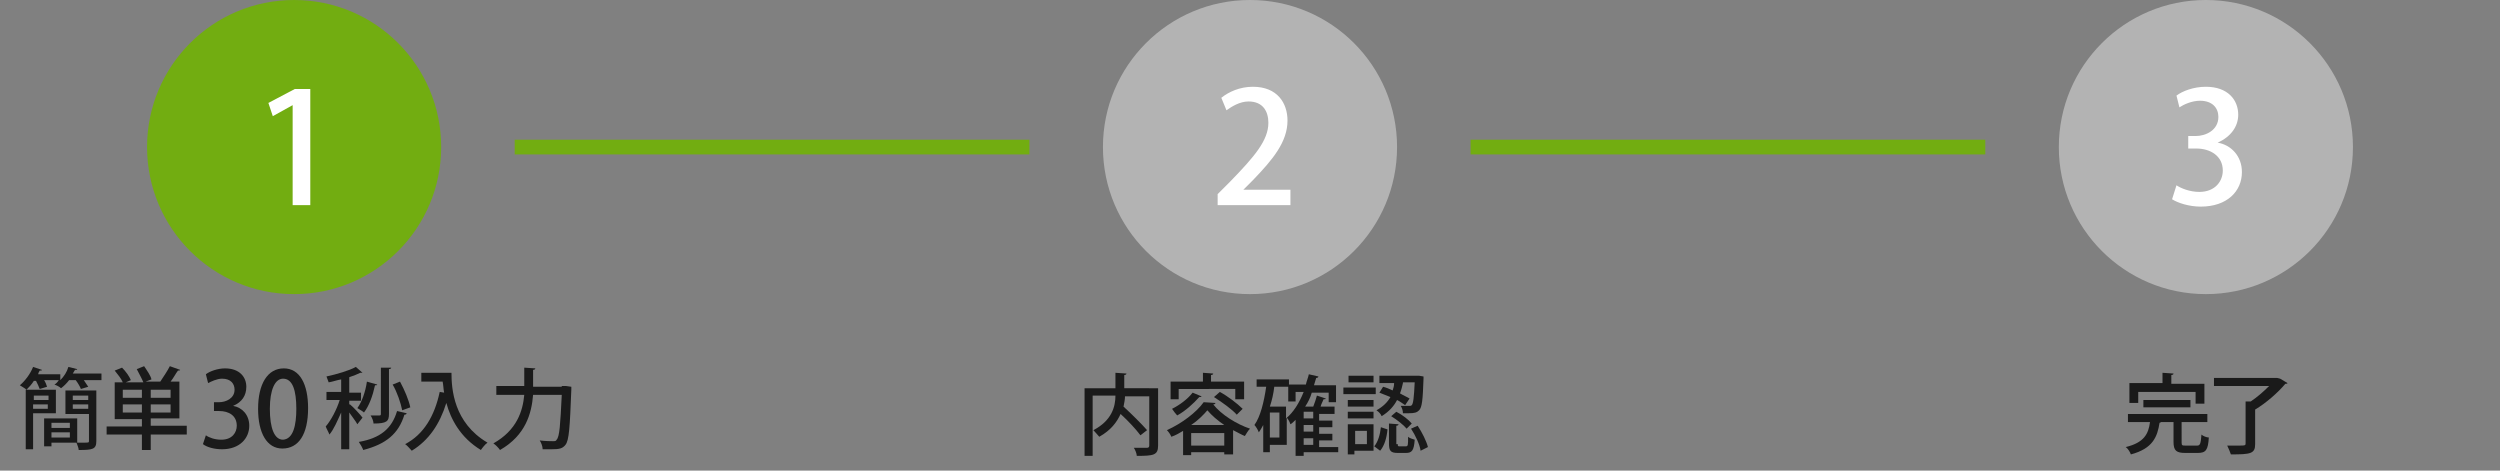 <?xml version="1.0" encoding="utf-8"?>
<!-- Generator: Adobe Illustrator 27.5.0, SVG Export Plug-In . SVG Version: 6.00 Build 0)  -->
<svg version="1.1" id="flow1" xmlns="http://www.w3.org/2000/svg" xmlns:xlink="http://www.w3.org/1999/xlink" x="0px" y="0px"
	 viewBox="0 0 340 64" style="enable-background:new 0 0 340 64;" xml:space="preserve">
<rect x="0" y="0" width="340" height="64" fill="#808080" stroke="none"/>
<style type="text/css">
	.st0{fill:#72AD11;}
	.st1{fill:#B3B3B3;}
	.st2{fill:#FFFFFF;}
	.st3{fill:#1A1A1A;}
</style>
<circle class="st0" cx="40" cy="20" r="20"/>
<circle class="st1" cx="170" cy="20" r="20"/>
<circle class="st1" cx="300" cy="20" r="20"/>
<rect x="70" y="19" class="st0" width="70" height="2"/>
<rect x="200" y="19" class="st0" width="70" height="2"/>
<g>
	<path class="st2" d="M39.8,27.9V14.3h0l-2.7,1.5L36.5,14l3.6-1.9h2.1v15.8H39.8z"/>
</g>
<g>
	<path class="st2" d="M175.2,27.9h-9.6v-1.5l1.7-1.7c3.3-3.4,5.2-5.6,5.2-8c0-1.5-0.7-2.9-2.7-2.9c-1.2,0-2.3,0.7-3,1.2l-0.7-1.7
		c1-0.8,2.5-1.5,4.3-1.5c3.3,0,4.7,2.2,4.7,4.6c0,2.9-2,5.3-4.7,8.1l-1.3,1.3v0h6.4V27.9z"/>
</g>
<g>
	<path class="st2" d="M301.6,19.4c1.8,0.3,3.3,1.8,3.3,4c0,2.6-2,4.7-5.6,4.7c-1.6,0-3.1-0.5-3.9-1l0.6-1.9c0.6,0.4,1.8,0.9,3.1,0.9
		c2.2,0,3.2-1.5,3.2-2.9c0-2-1.7-3-3.6-3h-1.1v-1.7h1c1.4,0,3.1-0.8,3.1-2.6c0-1.2-0.8-2.2-2.5-2.2c-1.1,0-2.2,0.5-2.8,0.9L296,13
		c0.8-0.6,2.3-1.2,4-1.2c3,0,4.4,1.8,4.4,3.8C304.4,17.2,303.4,18.6,301.6,19.4L301.6,19.4z"/>
</g>
<g>
	<path class="st3" d="M10.5,50.2c0,0.1-0.1,0.1-0.3,0.1c-0.1,0.2-0.2,0.3-0.3,0.5h3.9v0.9h-2.4c0.2,0.3,0.4,0.6,0.6,0.9l-1,0.3
		c-0.1-0.3-0.4-0.8-0.7-1.2H9.4c-0.3,0.4-0.7,0.8-1.1,1.1c-0.2-0.2-0.6-0.4-0.9-0.5C7.6,52.2,7.8,52,8,51.7H6
		c0.2,0.3,0.3,0.6,0.4,0.9l-1,0.3c-0.1-0.3-0.3-0.7-0.5-1.1H4.6c-0.3,0.5-0.7,0.9-1,1.2c-0.2-0.2-0.6-0.4-0.9-0.6
		c0.7-0.6,1.4-1.5,1.8-2.5l1.2,0.4c0,0.1-0.1,0.1-0.3,0.1c-0.1,0.2-0.2,0.3-0.2,0.5h3v0.8c0.5-0.5,0.9-1.1,1.1-1.8L10.5,50.2z
		 M7.6,56.2H4.5v4.9h-1v-8.1h4.1V56.2z M6.6,53.8h-2v0.6h2V53.8z M4.5,55.6h2V55h-2V55.6z M10.5,60.2H7v0.5h-1v-3.8h4.5V60.2z
		 M9.6,57.5H7v0.7h2.5V57.5z M7,59.5h2.5v-0.7H7V59.5z M13.1,53.1V60c0,1.1-0.5,1.2-2.4,1.2c0-0.3-0.2-0.7-0.3-1c0.4,0,0.7,0,1,0
		c0.6,0,0.7,0,0.7-0.2v-3.7H8.9v-3.2H13.1z M12.1,53.8H9.9v0.6h2.1V53.8z M9.9,55.6h2.1V55H9.9V55.6z"/>
	<path class="st3" d="M25.4,58v1.1h-4.9v2.1h-1.2v-2.1h-4.8V58h4.8v-1h-3.7v-5h1.1c-0.2-0.5-0.7-1.1-1.1-1.6l1-0.4
		c0.5,0.5,1,1.2,1.2,1.7l-0.7,0.3h2.4c-0.2-0.5-0.6-1.2-0.9-1.8l1-0.4c0.4,0.6,0.9,1.3,1,1.8l-0.8,0.3h2c0.4-0.6,1-1.5,1.3-2.1
		l1.4,0.5c0,0.1-0.2,0.1-0.3,0.1c-0.3,0.4-0.6,1-1,1.5h1.2v5h-3.9v1H25.4z M19.3,54.1V53h-2.6v1.1H19.3z M16.7,56.1h2.6V55h-2.6
		V56.1z M23.2,54.1V53h-2.7v1.1H23.2z M23.2,56.1V55h-2.7v1.1H23.2z"/>
	<path class="st3" d="M31.7,55.2c1.2,0.2,2.2,1.2,2.2,2.7c0,1.7-1.3,3.2-3.7,3.2c-1.1,0-2.1-0.3-2.6-0.7l0.4-1.2
		c0.4,0.3,1.2,0.6,2.1,0.6c1.5,0,2.1-1,2.1-1.9c0-1.4-1.1-2-2.4-2h-0.7v-1.2h0.7c0.9,0,2.1-0.5,2.1-1.7c0-0.8-0.5-1.5-1.7-1.5
		c-0.7,0-1.5,0.4-1.9,0.6L28,50.9c0.5-0.4,1.6-0.8,2.6-0.8c2,0,2.9,1.2,2.9,2.5C33.5,53.8,32.9,54.7,31.7,55.2L31.7,55.2z"/>
	<path class="st3" d="M35.1,55.6c0-3.4,1.3-5.5,3.5-5.5c2.2,0,3.3,2.2,3.3,5.4c0,3.6-1.3,5.5-3.5,5.5C36.3,61,35.1,58.9,35.1,55.6z
		 M40.3,55.6c0-2.5-0.5-4.1-1.8-4.1c-1.1,0-1.8,1.5-1.8,4.1c0,2.6,0.6,4.2,1.8,4.2C39.9,59.7,40.3,57.8,40.3,55.6z"/>
	<path class="st3" d="M47.6,55c0.4,0.3,1.5,1.5,1.7,1.8l-0.7,0.9c-0.2-0.4-0.7-1-1.1-1.6v5h-1.1v-5c-0.5,1.1-1,2.3-1.6,3
		c-0.1-0.3-0.4-0.8-0.5-1.1c0.7-0.8,1.5-2.3,1.9-3.6h-1.8v-1.1h2v-1.7c-0.6,0.1-1.1,0.3-1.7,0.4c-0.1-0.2-0.2-0.6-0.3-0.8
		c1.4-0.3,3.1-0.8,4-1.3l0.9,0.8c0,0-0.1,0-0.3,0c-0.4,0.2-0.9,0.4-1.5,0.6v2.1h1.6v1.1h-1.6V55z M51.3,52.3c0,0.1-0.1,0.1-0.3,0.1
		c-0.3,1.4-0.8,2.8-1.5,3.7c-0.2-0.2-0.6-0.4-0.9-0.6c0.6-0.8,1.1-2.2,1.3-3.6L51.3,52.3z M55.3,56.2c0,0.1-0.1,0.2-0.3,0.2
		c-0.8,2.6-2.5,4-5.6,4.8c-0.1-0.3-0.4-0.8-0.6-1.1c2.9-0.5,4.5-1.8,5.2-4.2L55.3,56.2z M53.2,50c0,0.1-0.1,0.2-0.3,0.2v6.1
		c0,1-0.3,1.3-2.1,1.3c0-0.3-0.2-0.8-0.4-1.1c0.5,0,1,0,1.2,0c0.1,0,0.2,0,0.2-0.2V50L53.2,50z M54.4,51.9c0.6,1.1,1.2,2.5,1.4,3.5
		l-1.1,0.4c-0.2-1-0.7-2.5-1.3-3.5L54.4,51.9z"/>
	<path class="st3" d="M60.2,50.7h1.2c0,2.2,0.3,6.8,4.9,9.5c-0.3,0.2-0.7,0.7-0.9,1c-2.8-1.7-4.1-4.2-4.7-6.4
		c-0.9,2.9-2.4,5.1-4.7,6.5c-0.2-0.2-0.6-0.7-0.9-0.9c2.5-1.3,4-3.8,4.7-7.1l0.6,0.1c-0.1-0.5-0.1-1-0.2-1.5h-2.9v-1.2L60.2,50.7
		L60.2,50.7z"/>
	<path class="st3" d="M76.4,52.5c0.3,0,0.3,0,0.6,0l0.7,0.1c0,0.1,0,0.3,0,0.4c-0.2,5.1-0.3,6.9-0.8,7.5c-0.4,0.5-0.8,0.6-1.9,0.6
		c-0.4,0-0.8,0-1.2,0c0-0.4-0.2-0.9-0.4-1.2c0.8,0.1,1.5,0.1,1.8,0.1c0.3,0,0.4,0,0.5-0.2c0.4-0.4,0.5-2,0.7-6.1h-3.9
		c-0.2,2.5-1,5.5-4.5,7.5c-0.2-0.3-0.6-0.7-0.9-0.9c3.2-1.8,4-4.4,4.2-6.6h-3.8v-1.2h3.8V50l1.5,0.1c0,0.1-0.1,0.2-0.3,0.2v2.3H76.4
		z"/>
</g>
<g>
	<path class="st3" d="M157.5,52.8v7.8c0,1.3-0.6,1.4-2.9,1.4c0-0.3-0.2-0.8-0.4-1.1c0.5,0,1,0,1.3,0h0.5c0.2,0,0.3-0.1,0.3-0.3v-6.7
		H153c0,0.4-0.1,0.9-0.2,1.4c1.1,1,2.5,2.4,3.2,3.2l-0.9,0.7c-0.6-0.8-1.6-1.9-2.7-2.9c-0.5,1.1-1.3,2.2-2.9,3.1
		c-0.2-0.2-0.5-0.6-0.8-0.9c2.5-1.3,3-3.2,3-4.7h-3.1V62h-1.1v-9.2h4.2v-2.1l1.5,0.1c0,0.1-0.1,0.2-0.3,0.2v1.8H157.5z"/>
	<path class="st3" d="M160.9,58.6c-0.5,0.3-1,0.6-1.6,0.8c-0.1-0.3-0.4-0.7-0.6-0.9c2-0.9,4-2.4,5-3.8l1.6,0.1
		c0,0.1-0.1,0.2-0.3,0.2c1.1,1.4,3.2,2.7,5,3.3c-0.3,0.3-0.5,0.7-0.7,1c-0.5-0.2-1-0.5-1.6-0.8v3.3h-1.2v-0.3H162v0.4h-1.1V58.6z
		 M160.3,52.9v1.4h-1.1v-2.4h4.4v-1.2l1.4,0.1c0,0.1-0.1,0.2-0.3,0.2v0.9h4.5v2.4h-1.2v-1.4H160.3z M163.4,53.9
		c0,0.1-0.1,0.1-0.3,0.1c-0.8,0.9-1.9,1.9-3,2.5c-0.2-0.2-0.5-0.6-0.7-0.9c1-0.5,2.1-1.3,2.8-2.2L163.4,53.9z M162,60.6h4.5v-1.7
		H162V60.6z M166.5,57.8c-0.9-0.6-1.7-1.3-2.3-2c-0.5,0.6-1.3,1.4-2.2,2H166.5z M168.2,56.4c-0.6-0.7-2-1.7-3.1-2.4l0.8-0.7
		c1.1,0.6,2.4,1.6,3.1,2.3L168.2,56.4z"/>
	<path class="st3" d="M182,60.5v1h-4.7V62h-1.1v-4.9c-0.2,0.2-0.5,0.5-0.7,0.6c-0.1-0.3-0.3-0.7-0.5-0.9v3.7h-2.3v1h-0.9v-3.7
		c-0.2,0.4-0.4,0.7-0.6,1c-0.1-0.3-0.4-0.8-0.6-1c0.8-1.1,1.3-3.1,1.6-5.2h-1.3v-1h4.4v1h-2c-0.1,0.9-0.3,1.8-0.6,2.7h2.2v1.6
		c1-0.8,1.8-2.1,2.4-3.6h-1.1v1.3h-1v-2.3h2.4c0.1-0.5,0.3-0.9,0.4-1.4l1.3,0.3c0,0.1-0.1,0.2-0.3,0.2c-0.1,0.3-0.2,0.7-0.3,1h3v2.3
		h-1v-1.3h-2.3c-0.2,0.7-0.5,1.3-0.9,1.9h1.1c0.2-0.5,0.4-1.1,0.5-1.5l1.2,0.4c0,0.1-0.1,0.1-0.3,0.1c-0.1,0.3-0.3,0.6-0.4,1h1.9v1
		h-2.1v0.9h1.8v0.9h-1.8v0.9h1.8v0.9h-1.8v0.9H182z M174,59.5v-3.4h-1.3v3.4H174z M178.6,56.9V56h-1.3v0.9H178.6z M178.6,58.7v-0.9
		h-1.3v0.9H178.6z M177.3,59.6v0.9h1.3v-0.9H177.3z"/>
	<path class="st3" d="M187.1,52.7v0.9h-4.4v-0.9H187.1z M186.8,57.7v3.6h-2.6v0.5h-0.9v-4.1H186.8z M186.8,54.4v0.9h-3.5v-0.9H186.8
		z M183.3,56.9V56h3.5v0.9H183.3z M186.8,51.1V52h-3.4v-0.9H186.8z M185.9,58.6h-1.6v1.8h1.6V58.6z M188.7,58.4
		c-0.1,1.1-0.4,2.2-1,2.9l-0.8-0.6c0.5-0.6,0.8-1.6,0.9-2.6L188.7,58.4z M190.8,52.1c-0.1,0.4-0.2,0.9-0.4,1.4
		c0.5,0.3,1,0.5,1.3,0.7l-0.6,0.9c-0.3-0.2-0.7-0.5-1.1-0.7c-0.4,0.8-1.1,1.6-2.1,2.2c-0.1-0.3-0.4-0.6-0.7-0.8
		c0.9-0.5,1.5-1.1,1.9-1.8c-0.5-0.2-1-0.4-1.5-0.6l0.5-0.8c0.4,0.1,0.9,0.3,1.3,0.5c0.1-0.3,0.2-0.6,0.2-1h-2v-1h4.9l0.5,0l0.6,0.1
		c0,0.1,0,0.2,0,0.3c-0.1,2.9-0.2,3.9-0.6,4.3c-0.3,0.3-0.6,0.4-1.4,0.4c-0.2,0-0.5,0-0.8,0c0-0.3-0.1-0.7-0.3-1c0.5,0,0.7,0,1.2,0
		c0.1,0,0.2,0,0.3-0.1c0.2-0.2,0.3-1,0.4-3.1H190.8z M190.1,60.4c0,0.3,0,0.3,0.3,0.3h0.8c0.3,0,0.3-0.2,0.3-1.3
		c0.2,0.2,0.6,0.3,0.9,0.4c-0.1,1.5-0.4,1.8-1.2,1.8h-1.1c-1,0-1.2-0.3-1.2-1.3v-2.7l1.3,0.1c0,0.1-0.1,0.2-0.3,0.2V60.4z
		 M191.3,58.3c-0.4-0.5-1.3-1.2-2.1-1.7l0.7-0.6c0.8,0.4,1.7,1.1,2.1,1.6L191.3,58.3z M193.2,61.3c-0.1-0.8-0.7-2.1-1.3-3l0.9-0.4
		c0.6,0.9,1.2,2.1,1.4,2.9L193.2,61.3z"/>
</g>
<g>
	<path class="st3" d="M296.7,60.2c0,0.4,0.1,0.4,0.6,0.4h1.5c0.4,0,0.5-0.2,0.6-1.5c0.2,0.2,0.7,0.4,1,0.4c-0.1,1.7-0.4,2.1-1.5,2.1
		h-1.7c-1.2,0-1.6-0.3-1.6-1.5v-2.7h-1.7c0,0-0.1,0.1-0.2,0.1c-0.3,1.9-0.9,3.5-3.9,4.3c-0.1-0.3-0.4-0.8-0.7-1
		c2.5-0.6,3.1-1.8,3.3-3.4h-3v-1.1h10.8v1.1h-3.5V60.2z M290.8,53.2v1.6h-1.2v-2.7h4.5v-1.4l1.5,0.1c0,0.1-0.1,0.2-0.3,0.2v1.2h4.5
		v2.7h-1.2v-1.6H290.8z M297.9,55.4h-6.4v-1h6.4V55.4z"/>
	<path class="st3" d="M310.1,51.5l1,0.6c0,0.1-0.2,0.1-0.3,0.1c-1,1.2-2.6,2.6-4.1,3.5v4.7c0,1.3-0.6,1.4-3.3,1.4
		c-0.1-0.3-0.3-0.8-0.5-1.2c0.6,0,1.2,0,1.6,0c0.8,0,0.9,0,0.9-0.3v-5.7l0.7,0c0.9-0.6,1.8-1.4,2.5-2.1h-7.5v-1.1h8.6L310.1,51.5z"
		/>
</g>
</svg>
